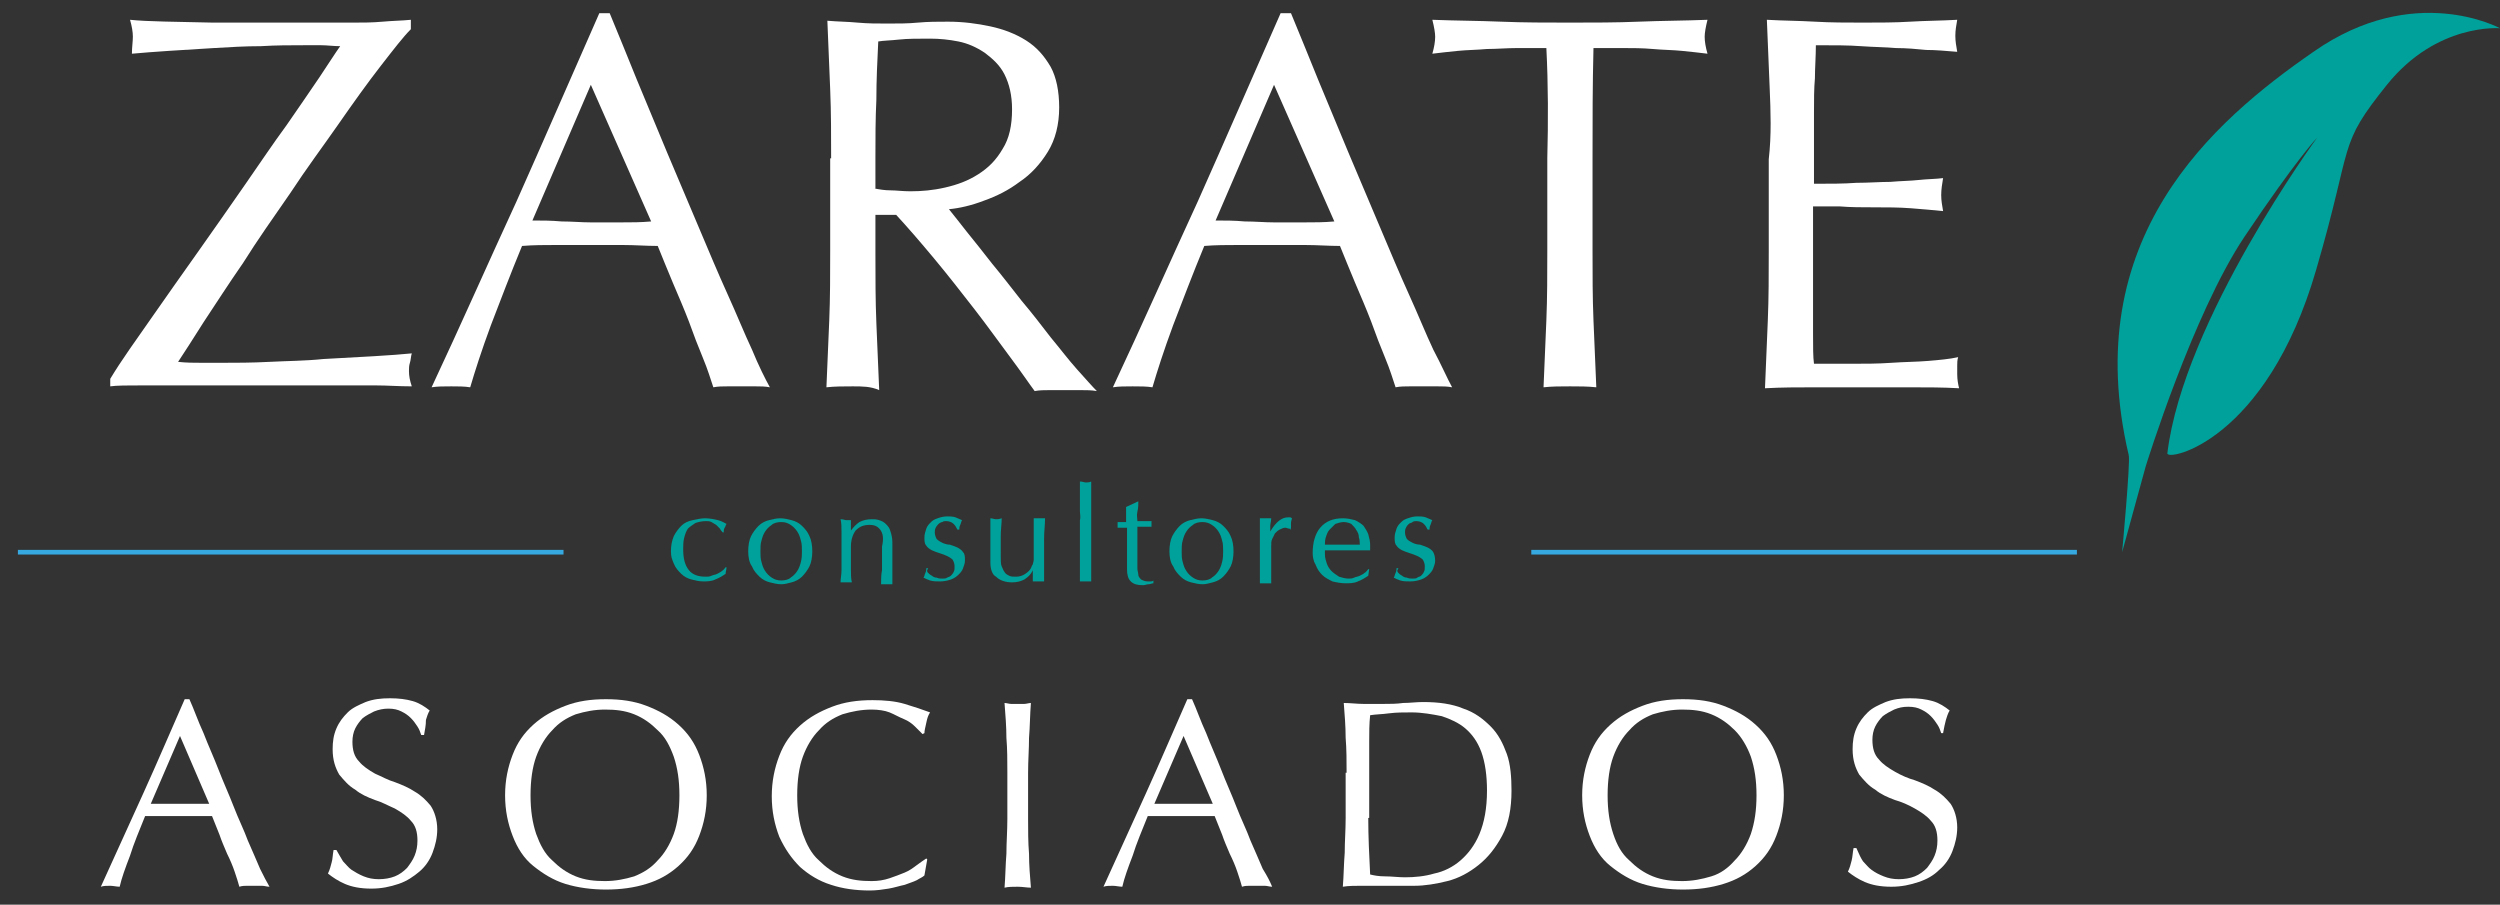 <?xml version="1.0" encoding="utf-8"?>
<!-- Generator: Adobe Illustrator 18.0.0, SVG Export Plug-In . SVG Version: 6.00 Build 0)  -->
<!DOCTYPE svg PUBLIC "-//W3C//DTD SVG 1.1//EN" "http://www.w3.org/Graphics/SVG/1.1/DTD/svg11.dtd">
<svg version="1.1" id="Capa_1" xmlns="http://www.w3.org/2000/svg" xmlns:xlink="http://www.w3.org/1999/xlink" x="0px" y="0px"
	 viewBox="0 0 265.3 96" enable-background="new 0 0 265.3 96" xml:space="preserve">
<rect x="0" y="0" width="265.3" height="96" fill="#333333" stroke="none"/>
<path fill-rule="evenodd" clip-rule="evenodd" fill="#00A19A" d="M265.3,3c0,0-9.1-5-19.8,2.5c-10.7,7.4-25,19.8-19.6,42.8
	c0.2,0.6-0.7,10.3-0.7,10.3l2.5-9.1c0,0,5-16.2,10.5-24.4c5.5-8.2,7.7-10.5,7.7-10.5S231.7,34,230,48.1c-0.1,0.9,10.5-1.2,15.8-19.5
	c4-13.7,2.2-13,7.5-19.6S265.3,3,265.3,3z"/>
<g>
	<path fill="#FFFFFF" d="M16.1,33.7c1.6-2.3,3.3-4.7,5-7.1c1.7-2.4,3.3-4.7,4.9-7c1.6-2.3,3-4.4,4.4-6.3c1.3-1.9,2.5-3.6,3.5-5.1
		c1-1.5,1.7-2.6,2.2-3.3c-0.7,0-1.4-0.1-2-0.1c-0.7,0-1.3,0-1.9,0c-1.4,0-2.9,0-4.5,0.1c-1.7,0-3.3,0.1-5,0.2
		c-1.7,0.1-3.3,0.2-4.8,0.3c-1.5,0.1-2.8,0.2-3.9,0.3C14,5,14.1,4.4,14.1,3.9c0-0.5-0.1-1.1-0.3-1.8c1.9,0.2,4.8,0.2,8.8,0.3
		c4,0,9,0,14.9,0c1,0,2,0,3.1-0.1s2-0.1,3-0.2v1c-0.8,0.8-1.8,2.1-3.2,3.9s-2.9,3.9-4.5,6.2c-1.6,2.3-3.4,4.7-5.1,7.3
		c-1.8,2.6-3.5,5-5,7.4c-1.6,2.3-3,4.5-4.2,6.3c-1.2,1.9-2.1,3.3-2.7,4.2c0.9,0.1,1.7,0.1,2.5,0.1c0.7,0,1.5,0,2.2,0
		c1.4,0,3.1,0,5-0.1c1.9-0.1,3.8-0.1,5.7-0.3c1.9-0.1,3.7-0.2,5.4-0.3c1.7-0.1,3-0.2,4-0.3c-0.1,0.3-0.1,0.7-0.2,1
		c-0.1,0.3-0.1,0.6-0.1,0.9c0,0.5,0.1,1,0.3,1.6c-1.4,0-2.6-0.1-3.8-0.1c-1.2,0-2.3,0-3.3,0c-1.1,0-2.1,0-3.1,0s-2.1,0-3.1,0
		c-1.5,0-3.2,0-5,0c-1.9,0-3.7,0-5.5,0c-1.8,0-3.4,0-4.9,0c-1.5,0-2.6,0-3.3,0.1v-0.8C12.9,38.2,14.5,36,16.1,33.7z"/>
	<path fill="#FFFFFF" d="M81.7,41.1c-0.5-0.1-1-0.1-1.5-0.1c-0.5,0-1,0-1.5,0c-0.5,0-1,0-1.5,0c-0.5,0-1,0-1.5,0.1
		c-0.3-0.9-0.6-1.9-1.1-3.1c-0.5-1.2-1-2.5-1.5-3.9c-0.5-1.3-1.1-2.7-1.7-4.1c-0.6-1.4-1.1-2.7-1.6-3.9c-1.2,0-2.4-0.1-3.7-0.1
		c-1.2,0-2.5,0-3.7,0c-1.2,0-2.3,0-3.5,0c-1.1,0-2.3,0-3.5,0.1c-1.2,2.9-2.3,5.8-3.3,8.4c-1,2.7-1.7,4.9-2.2,6.6
		C49.3,41,48.6,41,47.9,41c-0.8,0-1.5,0-2.1,0.1c3.1-6.6,6-13.2,9-19.7c2.9-6.5,5.8-13.2,8.8-20h1.1c0.9,2.2,1.9,4.6,2.9,7.1
		c1.1,2.6,2.1,5.1,3.2,7.7c1.1,2.6,2.2,5.2,3.3,7.8c1.1,2.6,2.1,5,3.1,7.2c1,2.2,1.8,4.2,2.6,5.9C80.5,38.8,81.2,40.2,81.7,41.1z
		 M56.5,23.4c1,0,2,0,3.1,0.1c1.1,0,2.1,0.1,3.1,0.1c1.1,0,2.1,0,3.2,0c1.1,0,2.1,0,3.2-0.1L62.7,9L56.5,23.4z"/>
	<path fill="#FFFFFF" d="M88.2,16.8c0-2.5,0-4.9-0.1-7.3c-0.1-2.4-0.2-4.8-0.3-7.3c1.1,0.1,2.2,0.1,3.2,0.2c1.1,0.1,2.1,0.1,3.2,0.1
		c1.1,0,2.2,0,3.2-0.1c1.1-0.1,2.1-0.1,3.2-0.1c1.6,0,3.1,0.2,4.5,0.5c1.4,0.3,2.7,0.8,3.8,1.5c1.1,0.7,1.9,1.6,2.6,2.8
		c0.6,1.1,0.9,2.6,0.9,4.3c0,1.8-0.4,3.4-1.2,4.7c-0.8,1.3-1.8,2.4-3,3.2c-1.2,0.9-2.4,1.5-3.8,2c-1.3,0.5-2.6,0.8-3.7,0.9
		c0.5,0.6,1.1,1.4,1.9,2.4c0.8,1,1.7,2.1,2.7,3.4c1,1.2,2,2.5,3.1,3.9c1.1,1.3,2.1,2.6,3.1,3.9c1,1.2,1.9,2.4,2.8,3.4
		c0.9,1,1.6,1.8,2.1,2.3c-0.6-0.1-1.1-0.1-1.7-0.1c-0.6,0-1.1,0-1.7,0c-0.5,0-1.1,0-1.6,0s-1.1,0-1.6,0.1c-0.6-0.8-1.4-2-2.6-3.6
		c-1.2-1.6-2.4-3.3-3.8-5.1c-1.4-1.8-2.8-3.6-4.3-5.4c-1.5-1.8-2.8-3.3-4-4.6h-2.2v4.1c0,2.5,0,5,0.1,7.4c0.1,2.4,0.2,4.8,0.3,7.1
		C92.4,41,91.5,41,90.5,41c-1,0-1.9,0-2.8,0.1c0.1-2.3,0.2-4.7,0.3-7.1c0.1-2.4,0.1-4.9,0.1-7.4V16.8z M92.8,20
		c0.5,0.1,1.1,0.2,1.7,0.2c0.6,0,1.3,0.1,2.1,0.1c1.2,0,2.4-0.1,3.7-0.4c1.3-0.3,2.4-0.7,3.5-1.4c1.1-0.7,1.9-1.5,2.6-2.7
		c0.7-1.1,1-2.5,1-4.2c0-1.5-0.3-2.7-0.8-3.7c-0.5-1-1.3-1.7-2.1-2.3c-0.9-0.6-1.8-1-2.8-1.2c-1-0.2-2-0.3-3-0.3
		c-1.3,0-2.4,0-3.3,0.1c-0.9,0.1-1.6,0.1-2.2,0.2c-0.1,2.1-0.2,4.1-0.2,6.2c-0.1,2-0.1,4.1-0.1,6.1V20z"/>
	<path fill="#FFFFFF" d="M154.1,41.1c-0.5-0.1-1-0.1-1.5-0.1s-1,0-1.5,0c-0.5,0-1,0-1.5,0s-1,0-1.5,0.1c-0.3-0.9-0.6-1.9-1.1-3.1
		c-0.5-1.2-1-2.5-1.5-3.9c-0.5-1.3-1.1-2.7-1.7-4.1c-0.6-1.4-1.1-2.7-1.6-3.9c-1.2,0-2.4-0.1-3.7-0.1c-1.2,0-2.5,0-3.7,0
		c-1.2,0-2.3,0-3.5,0c-1.1,0-2.3,0-3.5,0.1c-1.2,2.9-2.3,5.8-3.3,8.4c-1,2.7-1.7,4.9-2.2,6.6c-0.6-0.1-1.3-0.1-2.1-0.1
		c-0.8,0-1.5,0-2.1,0.1c3.1-6.6,6-13.2,9-19.7c2.9-6.5,5.8-13.2,8.8-20h1.1c0.9,2.2,1.9,4.6,2.9,7.1c1.1,2.6,2.1,5.1,3.2,7.7
		c1.1,2.6,2.2,5.2,3.3,7.8c1.1,2.6,2.1,5,3.1,7.2c1,2.2,1.8,4.2,2.6,5.9C153,38.8,153.6,40.2,154.1,41.1z M129,23.4c1,0,2,0,3.1,0.1
		c1.1,0,2.1,0.1,3.1,0.1c1.1,0,2.1,0,3.2,0c1.1,0,2.1,0,3.2-0.1L135.2,9L129,23.4z"/>
	<path fill="#FFFFFF" d="M164.1,5.1c-1,0-2,0-3.1,0c-1.1,0-2.2,0.1-3.2,0.1c-1.1,0.1-2.1,0.1-3.1,0.2c-1,0.1-1.9,0.2-2.7,0.3
		c0.2-0.7,0.3-1.3,0.3-1.8c0-0.4-0.1-1-0.3-1.8c2.5,0.1,4.9,0.1,7.3,0.2s4.8,0.1,7.3,0.1s4.9,0,7.3-0.1s4.8-0.1,7.3-0.2
		c-0.2,0.8-0.3,1.4-0.3,1.8c0,0.5,0.1,1.1,0.3,1.8c-0.8-0.1-1.7-0.2-2.7-0.3c-1-0.1-2-0.1-3.1-0.2c-1.1-0.1-2.2-0.1-3.2-0.1
		c-1.1,0-2.1,0-3.1,0C169,9,169,12.9,169,16.8v9.8c0,2.5,0,5,0.1,7.4c0.1,2.4,0.2,4.8,0.3,7.1c-0.9-0.1-1.8-0.1-2.8-0.1
		c-1,0-1.9,0-2.8,0.1c0.1-2.3,0.2-4.7,0.3-7.1c0.1-2.4,0.1-4.9,0.1-7.4v-9.8C164.3,12.9,164.3,9,164.1,5.1z"/>
	<path fill="#FFFFFF" d="M187.8,9.4c-0.1-2.4-0.2-4.8-0.3-7.3c1.7,0.1,3.4,0.1,5.1,0.2c1.7,0.1,3.4,0.1,5.1,0.1c1.7,0,3.4,0,5-0.1
		s3.3-0.1,5-0.2c-0.1,0.6-0.2,1.1-0.2,1.7s0.1,1.1,0.2,1.7c-1.2-0.1-2.3-0.2-3.3-0.2c-1-0.1-2.1-0.2-3.2-0.2
		c-1.1-0.1-2.3-0.1-3.7-0.2c-1.3-0.1-2.9-0.1-4.8-0.1c0,1.2-0.1,2.4-0.1,3.5c-0.1,1.1-0.1,2.3-0.1,3.7c0,1.5,0,2.9,0,4.3
		c0,1.4,0,2.5,0,3.2c1.7,0,3.2,0,4.5-0.1c1.3,0,2.5-0.1,3.6-0.1c1.1-0.1,2.1-0.1,3-0.2s1.8-0.1,2.6-0.2c-0.1,0.6-0.2,1.2-0.2,1.8
		c0,0.6,0.1,1.1,0.2,1.7c-1-0.1-2.1-0.2-3.4-0.3c-1.3-0.1-2.6-0.1-3.9-0.1c-1.3,0-2.5,0-3.7-0.1c-1.2,0-2.1,0-2.8,0
		c0,0.3,0,0.7,0,1.1c0,0.4,0,0.9,0,1.5v2.2v3.4c0,2.2,0,3.9,0,5.3c0,1.4,0,2.5,0.1,3.2c1.2,0,2.6,0,4,0c1.4,0,2.8,0,4.2-0.1
		c1.4-0.1,2.7-0.1,3.9-0.2c1.2-0.1,2.3-0.2,3.2-0.4c-0.1,0.3-0.1,0.6-0.1,0.9c0,0.3,0,0.6,0,0.9c0,0.6,0.1,1.1,0.2,1.5
		c-1.7-0.1-3.4-0.1-5.1-0.1c-1.7,0-3.4,0-5.1,0c-1.7,0-3.5,0-5.2,0s-3.4,0-5.2,0.1c0.1-2.4,0.2-4.8,0.3-7.2c0.1-2.4,0.1-4.8,0.1-7.3
		v-9.8C188,14.3,187.9,11.8,187.8,9.4z"/>
</g>
<g>
	<path fill="#FFFFFF" d="M28.6,94.1c-0.3,0-0.5-0.1-0.8-0.1s-0.5,0-0.8,0c-0.3,0-0.5,0-0.8,0c-0.2,0-0.5,0-0.8,0.1
		c-0.1-0.4-0.3-1-0.5-1.6c-0.2-0.6-0.5-1.3-0.8-1.9c-0.3-0.7-0.6-1.4-0.8-2c-0.3-0.7-0.5-1.3-0.8-2c-0.6,0-1.2,0-1.8,0
		c-0.6,0-1.2,0-1.9,0c-0.6,0-1.2,0-1.7,0c-0.6,0-1.1,0-1.7,0c-0.6,1.5-1.2,2.9-1.6,4.2c-0.5,1.3-0.9,2.4-1.1,3.3
		c-0.3,0-0.7-0.1-1-0.1c-0.4,0-0.7,0-1,0.1c1.5-3.3,3-6.6,4.5-9.9c1.5-3.3,2.9-6.6,4.4-10h0.5c0.5,1.1,0.9,2.3,1.5,3.6
		c0.5,1.3,1.1,2.6,1.6,3.9c0.5,1.3,1.1,2.6,1.6,3.9c0.5,1.3,1.1,2.5,1.5,3.6c0.5,1.1,0.9,2.1,1.3,3C28,93,28.3,93.6,28.6,94.1z
		 M16,85.3c0.5,0,1,0,1.5,0c0.5,0,1,0,1.5,0c0.5,0,1.1,0,1.6,0c0.5,0,1.1,0,1.6,0l-3.1-7.2L16,85.3z"/>
	<path fill="#FFFFFF" d="M36.4,91.4c0.3,0.3,0.6,0.7,0.9,0.9s0.8,0.5,1.3,0.7c0.5,0.2,1,0.3,1.6,0.3c0.6,0,1.2-0.1,1.7-0.3
		c0.5-0.2,0.9-0.5,1.3-0.9c0.3-0.4,0.6-0.8,0.8-1.3c0.2-0.5,0.3-1,0.3-1.6c0-0.9-0.2-1.6-0.7-2.1c-0.4-0.5-1-0.9-1.7-1.3
		c-0.7-0.3-1.4-0.7-2.1-0.9c-0.8-0.3-1.5-0.6-2.1-1.1c-0.7-0.4-1.2-1-1.7-1.6c-0.4-0.7-0.7-1.5-0.7-2.7c0-0.8,0.1-1.5,0.4-2.2
		c0.3-0.7,0.7-1.2,1.2-1.7c0.5-0.5,1.2-0.8,1.9-1.1c0.8-0.3,1.6-0.4,2.6-0.4c0.9,0,1.7,0.1,2.4,0.3c0.7,0.2,1.3,0.6,1.8,1
		c-0.2,0.3-0.3,0.7-0.4,1C45.2,77,45.1,77.4,45,78h-0.3c-0.1-0.3-0.2-0.6-0.4-0.9c-0.2-0.3-0.4-0.6-0.7-0.9c-0.3-0.3-0.6-0.5-1-0.7
		c-0.4-0.2-0.8-0.3-1.4-0.3c-0.5,0-1,0.1-1.5,0.3c-0.4,0.2-0.8,0.4-1.2,0.7c-0.3,0.3-0.6,0.7-0.8,1.1c-0.2,0.4-0.3,0.9-0.3,1.4
		c0,0.9,0.2,1.6,0.7,2.1c0.4,0.5,1,0.9,1.7,1.3c0.7,0.3,1.4,0.7,2.1,0.9c0.8,0.3,1.5,0.6,2.1,1c0.7,0.4,1.2,0.9,1.7,1.5
		c0.4,0.6,0.7,1.5,0.7,2.5c0,0.9-0.2,1.7-0.5,2.5c-0.3,0.8-0.8,1.5-1.4,2s-1.3,1-2.2,1.3c-0.9,0.3-1.8,0.5-2.9,0.5
		c-1.2,0-2.1-0.2-2.8-0.5c-0.7-0.3-1.3-0.7-1.8-1.1c0.2-0.4,0.3-0.8,0.4-1.2c0.1-0.3,0.1-0.8,0.2-1.3h0.3
		C36,90.7,36.2,91.1,36.4,91.4z"/>
	<path fill="#FFFFFF" d="M53.6,84.4c0-1.6,0.3-3,0.8-4.3c0.5-1.3,1.2-2.3,2.2-3.2s2.1-1.5,3.4-2c1.3-0.5,2.7-0.7,4.3-0.7
		c1.6,0,3,0.2,4.3,0.7c1.3,0.5,2.4,1.1,3.4,2s1.7,1.9,2.2,3.2c0.5,1.3,0.8,2.7,0.8,4.3s-0.3,3-0.8,4.3c-0.5,1.3-1.2,2.3-2.2,3.2
		s-2.1,1.5-3.4,1.9c-1.3,0.4-2.7,0.6-4.3,0.6c-1.5,0-3-0.2-4.3-0.6c-1.3-0.4-2.4-1.1-3.4-1.9s-1.7-1.9-2.2-3.2
		C53.9,87.4,53.6,86,53.6,84.4z M72.1,84.4c0-1.6-0.2-2.9-0.6-4.1c-0.4-1.1-0.9-2.1-1.7-2.8c-0.7-0.7-1.5-1.3-2.5-1.7
		c-1-0.4-2-0.5-3.1-0.5c-1.1,0-2.1,0.2-3.1,0.5c-1,0.4-1.8,0.9-2.5,1.7c-0.7,0.7-1.3,1.7-1.7,2.8c-0.4,1.1-0.6,2.5-0.6,4.1
		s0.2,2.9,0.6,4.1c0.4,1.1,0.9,2.1,1.7,2.8c0.7,0.7,1.5,1.3,2.5,1.7s2,0.5,3.1,0.5c1.1,0,2.1-0.2,3.1-0.5c1-0.4,1.8-0.9,2.5-1.7
		c0.7-0.7,1.3-1.7,1.7-2.8S72.1,86,72.1,84.4z"/>
	<path fill="#FFFFFF" d="M97.3,93.4c-0.4,0.2-0.8,0.3-1.3,0.5c-0.5,0.1-1.1,0.3-1.7,0.4c-0.6,0.1-1.3,0.2-2,0.2
		c-1.5,0-2.9-0.2-4.1-0.6c-1.3-0.4-2.4-1.1-3.3-1.9c-0.9-0.9-1.6-1.9-2.2-3.2c-0.5-1.3-0.8-2.7-0.8-4.3s0.3-3,0.8-4.3
		c0.5-1.3,1.2-2.3,2.2-3.2s2.1-1.5,3.4-2c1.3-0.5,2.7-0.7,4.3-0.7c1.2,0,2.4,0.1,3.4,0.4c1,0.3,1.9,0.6,2.7,0.9
		c-0.2,0.3-0.3,0.6-0.4,1.1c-0.1,0.5-0.2,0.8-0.2,1.1l-0.2,0.1c-0.2-0.2-0.5-0.5-0.8-0.8c-0.3-0.3-0.7-0.6-1.2-0.8s-1-0.5-1.5-0.7
		s-1.2-0.3-1.9-0.3c-1.1,0-2.1,0.2-3.1,0.5c-1,0.4-1.8,0.9-2.5,1.7c-0.7,0.7-1.3,1.7-1.7,2.8c-0.4,1.1-0.6,2.5-0.6,4.1
		s0.2,2.9,0.6,4.1c0.4,1.1,0.9,2.1,1.7,2.8c0.7,0.7,1.5,1.3,2.5,1.7s2,0.5,3.1,0.5c0.7,0,1.3-0.1,1.9-0.3c0.6-0.2,1.1-0.4,1.6-0.6
		s0.9-0.5,1.3-0.8c0.4-0.3,0.7-0.5,1-0.7l0.1,0.1l-0.3,1.7C97.9,93.1,97.6,93.2,97.3,93.4z"/>
	<path fill="#FFFFFF" d="M106.8,78.3c0-1.2-0.1-2.4-0.2-3.7c0.2,0,0.5,0.1,0.7,0.1c0.2,0,0.5,0,0.7,0c0.2,0,0.5,0,0.7,0
		c0.2,0,0.5-0.1,0.7-0.1c-0.1,1.2-0.1,2.5-0.2,3.7c0,1.2-0.1,2.4-0.1,3.7v4.9c0,1.2,0,2.5,0.1,3.7c0,1.2,0.1,2.4,0.2,3.6
		c-0.4,0-0.9-0.1-1.4-0.1s-1,0-1.4,0.1c0.1-1.2,0.1-2.4,0.2-3.6c0-1.2,0.1-2.4,0.1-3.7V82C106.9,80.7,106.9,79.5,106.8,78.3z"/>
	<path fill="#FFFFFF" d="M135,94.1c-0.3,0-0.5-0.1-0.8-0.1s-0.5,0-0.8,0c-0.3,0-0.5,0-0.8,0c-0.2,0-0.5,0-0.8,0.1
		c-0.1-0.4-0.3-1-0.5-1.6c-0.2-0.6-0.5-1.3-0.8-1.9c-0.3-0.7-0.6-1.4-0.8-2c-0.3-0.7-0.5-1.3-0.8-2c-0.6,0-1.2,0-1.8,0
		c-0.6,0-1.2,0-1.9,0c-0.6,0-1.2,0-1.7,0c-0.6,0-1.1,0-1.7,0c-0.6,1.5-1.2,2.9-1.6,4.2c-0.5,1.3-0.9,2.4-1.1,3.3
		c-0.3,0-0.7-0.1-1-0.1c-0.4,0-0.7,0-1,0.1c1.5-3.3,3-6.6,4.5-9.9c1.5-3.3,2.9-6.6,4.4-10h0.5c0.5,1.1,0.9,2.3,1.5,3.6
		c0.5,1.3,1.1,2.6,1.6,3.9c0.5,1.3,1.1,2.6,1.6,3.9c0.5,1.3,1.1,2.5,1.5,3.6c0.5,1.1,0.9,2.1,1.3,3C134.5,93,134.8,93.6,135,94.1z
		 M122.5,85.3c0.5,0,1,0,1.5,0c0.5,0,1,0,1.5,0c0.5,0,1.1,0,1.6,0c0.5,0,1.1,0,1.6,0l-3.1-7.2L122.5,85.3z"/>
	<path fill="#FFFFFF" d="M142.9,82c0-1.2,0-2.5-0.1-3.7c0-1.2-0.1-2.4-0.2-3.7c0.7,0,1.4,0.1,2.1,0.1c0.7,0,1.4,0,2.1,0
		s1.4,0,2.1-0.1c0.7,0,1.4-0.1,2.1-0.1c1.7,0,3.1,0.2,4.3,0.7c1.2,0.4,2.1,1.1,2.9,1.9c0.8,0.8,1.3,1.8,1.7,2.9s0.5,2.5,0.5,3.9
		c0,1.9-0.3,3.5-1,4.8c-0.7,1.3-1.5,2.3-2.5,3.1c-1,0.8-2.1,1.4-3.3,1.7s-2.4,0.5-3.5,0.5c-0.6,0-1.3,0-1.9,0c-0.6,0-1.3,0-1.9,0
		c-0.6,0-1.3,0-1.9,0s-1.3,0-1.9,0.1c0.1-1.2,0.1-2.4,0.2-3.6c0-1.2,0.1-2.4,0.1-3.7V82z M145.2,86.8c0,2,0.1,4,0.2,6
		c0.4,0.1,0.9,0.2,1.6,0.2c0.7,0,1.4,0.1,2.1,0.1c1,0,2.1-0.1,3.1-0.4c1-0.2,2-0.7,2.8-1.4c0.8-0.7,1.5-1.6,2-2.8
		c0.5-1.2,0.8-2.7,0.8-4.6c0-1.6-0.2-3-0.6-4.1c-0.4-1.1-1-1.9-1.7-2.5c-0.7-0.6-1.6-1-2.5-1.3c-1-0.2-2.1-0.4-3.2-0.4
		c-0.9,0-1.6,0-2.4,0.1c-0.7,0.1-1.4,0.1-2,0.2c-0.1,0.9-0.1,1.9-0.1,2.8s0,2,0,3V86.8z"/>
	<path fill="#FFFFFF" d="M167.9,84.4c0-1.6,0.3-3,0.8-4.3s1.2-2.3,2.2-3.2s2.1-1.5,3.4-2c1.3-0.5,2.7-0.7,4.3-0.7
		c1.6,0,3,0.2,4.3,0.7c1.3,0.5,2.4,1.1,3.4,2s1.7,1.9,2.2,3.2c0.5,1.3,0.8,2.7,0.8,4.3s-0.3,3-0.8,4.3c-0.5,1.3-1.2,2.3-2.2,3.2
		s-2.1,1.5-3.4,1.9s-2.7,0.6-4.3,0.6c-1.5,0-3-0.2-4.3-0.6s-2.4-1.1-3.4-1.9s-1.7-1.9-2.2-3.2C168.2,87.4,167.9,86,167.9,84.4z
		 M186.4,84.4c0-1.6-0.2-2.9-0.6-4.1c-0.4-1.1-1-2.1-1.7-2.8c-0.7-0.7-1.5-1.3-2.5-1.7c-1-0.4-2-0.5-3.1-0.5c-1.1,0-2.1,0.2-3.1,0.5
		c-1,0.4-1.8,0.9-2.5,1.7c-0.7,0.7-1.3,1.7-1.7,2.8c-0.4,1.1-0.6,2.5-0.6,4.1s0.2,2.9,0.6,4.1s0.9,2.1,1.7,2.8
		c0.7,0.7,1.5,1.3,2.5,1.7s2,0.5,3.1,0.5c1.1,0,2.1-0.2,3.1-0.5s1.8-0.9,2.5-1.7c0.7-0.7,1.3-1.7,1.7-2.8
		C186.2,87.3,186.4,86,186.4,84.4z"/>
	<path fill="#FFFFFF" d="M197.7,91.4c0.3,0.3,0.6,0.7,0.9,0.9c0.4,0.3,0.8,0.5,1.3,0.7c0.5,0.2,1,0.3,1.6,0.3c0.6,0,1.2-0.1,1.7-0.3
		c0.5-0.2,0.9-0.5,1.3-0.9c0.3-0.4,0.6-0.8,0.8-1.3c0.2-0.5,0.3-1,0.3-1.6c0-0.9-0.2-1.6-0.7-2.1c-0.4-0.5-1-0.9-1.7-1.3
		s-1.4-0.7-2.1-0.9c-0.8-0.3-1.5-0.6-2.1-1.1c-0.7-0.4-1.2-1-1.7-1.6c-0.4-0.7-0.7-1.5-0.7-2.7c0-0.8,0.1-1.5,0.4-2.2
		c0.3-0.7,0.7-1.2,1.2-1.7c0.5-0.5,1.2-0.8,1.9-1.1c0.8-0.3,1.6-0.4,2.6-0.4c0.9,0,1.7,0.1,2.4,0.3c0.7,0.2,1.3,0.6,1.8,1
		c-0.2,0.3-0.3,0.7-0.4,1c-0.1,0.4-0.2,0.8-0.3,1.4H206c-0.1-0.3-0.2-0.6-0.4-0.9c-0.2-0.3-0.4-0.6-0.7-0.9c-0.3-0.3-0.6-0.5-1-0.7
		c-0.4-0.2-0.8-0.3-1.4-0.3s-1,0.1-1.5,0.3c-0.4,0.2-0.8,0.4-1.2,0.7c-0.3,0.3-0.6,0.7-0.8,1.1c-0.2,0.4-0.3,0.9-0.3,1.4
		c0,0.9,0.2,1.6,0.7,2.1c0.4,0.5,1,0.9,1.7,1.3s1.4,0.7,2.1,0.9c0.8,0.3,1.5,0.6,2.1,1c0.7,0.4,1.2,0.9,1.7,1.5
		c0.4,0.6,0.7,1.5,0.7,2.5c0,0.9-0.2,1.7-0.5,2.5c-0.3,0.8-0.8,1.5-1.4,2c-0.6,0.6-1.3,1-2.2,1.3c-0.9,0.3-1.8,0.5-2.9,0.5
		c-1.2,0-2.1-0.2-2.8-0.5c-0.7-0.3-1.3-0.7-1.8-1.1c0.2-0.4,0.3-0.8,0.4-1.2s0.1-0.8,0.2-1.3h0.3C197.3,90.7,197.5,91.1,197.7,91.4z
		"/>
</g>
<line fill="#00A19A" stroke="#36A9E1" stroke-width="0.496" stroke-miterlimit="10" x1="1.9" y1="58.6" x2="59.8" y2="58.6"/>
<line fill="#00A19A" stroke="#36A9E1" stroke-width="0.496" stroke-miterlimit="10" x1="162.5" y1="58.6" x2="220.4" y2="58.6"/>
<g>
	<path fill="#00A19A" d="M71.2,58.5c0-0.6,0.1-1.1,0.3-1.6c0.2-0.4,0.5-0.8,0.8-1.1c0.3-0.3,0.7-0.5,1.2-0.6s0.9-0.2,1.3-0.2
		c0.5,0,1,0.1,1.4,0.2c0.4,0.1,0.7,0.3,0.9,0.4C77,55.7,77,55.9,76.9,56c-0.1,0.2-0.1,0.3-0.1,0.5h-0.1c-0.1-0.1-0.2-0.2-0.3-0.4
		c-0.1-0.1-0.2-0.2-0.4-0.4c-0.2-0.1-0.3-0.2-0.5-0.3c-0.2-0.1-0.4-0.1-0.6-0.1c-0.4,0-0.8,0.1-1.1,0.2c-0.3,0.2-0.6,0.4-0.8,0.6
		c-0.2,0.3-0.3,0.6-0.4,1s-0.1,0.8-0.1,1.2c0,1,0.2,1.7,0.6,2.2c0.4,0.5,1,0.7,1.8,0.7c0.2,0,0.4,0,0.6-0.1c0.2-0.1,0.4-0.1,0.6-0.2
		s0.4-0.2,0.5-0.3c0.2-0.1,0.3-0.3,0.4-0.4l0.1,0c0,0.2-0.1,0.5-0.1,0.7c-0.3,0.2-0.6,0.4-1.1,0.6c-0.4,0.2-0.9,0.2-1.3,0.2
		c-0.4,0-0.8-0.1-1.2-0.2s-0.8-0.3-1.1-0.6c-0.3-0.3-0.6-0.6-0.8-1.1S71.2,59.1,71.2,58.5z"/>
	<path fill="#00A19A" d="M79.4,58.5c0-0.6,0.1-1.2,0.3-1.6c0.2-0.4,0.5-0.8,0.8-1.1c0.3-0.3,0.7-0.5,1.1-0.6
		c0.4-0.1,0.8-0.2,1.2-0.2c0.4,0,0.8,0.1,1.2,0.2c0.4,0.1,0.8,0.3,1.1,0.6c0.3,0.3,0.6,0.6,0.8,1.1c0.2,0.4,0.3,1,0.3,1.6
		s-0.1,1.2-0.3,1.6c-0.2,0.4-0.5,0.8-0.8,1.1c-0.3,0.3-0.7,0.5-1.1,0.6S83.3,62,82.9,62c-0.4,0-0.8-0.1-1.2-0.2
		c-0.4-0.1-0.8-0.3-1.1-0.6c-0.3-0.3-0.6-0.6-0.8-1.1C79.5,59.7,79.4,59.1,79.4,58.5z M80.7,58.5c0,0.4,0,0.8,0.1,1.1
		c0.1,0.4,0.2,0.7,0.4,1c0.2,0.3,0.4,0.5,0.7,0.7c0.3,0.2,0.6,0.3,1,0.3c0.4,0,0.8-0.1,1-0.3c0.3-0.2,0.5-0.4,0.7-0.7
		c0.2-0.3,0.3-0.6,0.4-1c0.1-0.4,0.1-0.8,0.1-1.1s0-0.8-0.1-1.1c-0.1-0.4-0.2-0.7-0.4-1c-0.2-0.3-0.4-0.5-0.7-0.7
		c-0.3-0.2-0.6-0.3-1-0.3c-0.4,0-0.8,0.1-1,0.3c-0.3,0.2-0.5,0.4-0.7,0.7s-0.3,0.6-0.4,1C80.7,57.7,80.7,58.1,80.7,58.5z"/>
	<path fill="#00A19A" d="M93.4,56.2c-0.3-0.4-0.7-0.5-1.1-0.5c-0.7,0-1.1,0.2-1.5,0.6c-0.3,0.4-0.5,1-0.5,1.7v1.2c0,0.4,0,0.9,0,1.3
		s0,0.9,0.1,1.3c-0.2,0-0.4,0-0.6,0s-0.4,0-0.6,0c0-0.4,0.1-0.8,0.1-1.3s0-0.9,0-1.3v-1.5c0-0.4,0-0.9,0-1.3s0-0.9-0.1-1.3
		c0.3,0,0.5,0.1,0.6,0.1c0.1,0,0.2,0,0.2,0c0.1,0,0.2,0,0.3,0c0,0.4,0,0.8,0,1.1h0c0.3-0.4,0.6-0.7,0.9-0.9c0.4-0.2,0.8-0.3,1.3-0.3
		c0.3,0,0.5,0,0.8,0.1c0.3,0.1,0.5,0.2,0.7,0.4c0.2,0.2,0.4,0.4,0.5,0.8c0.1,0.3,0.2,0.7,0.2,1.2c0,0.4,0,0.8,0,1.3
		c0,0.4,0,0.9,0,1.4v0.9c0,0.2,0,0.3,0,0.4s0,0.3,0,0.4c-0.2,0-0.4,0-0.6,0c-0.2,0-0.4,0-0.6,0c0-0.5,0-1,0.1-1.5c0-0.5,0-1.1,0-1.6
		v-0.9C93.8,57.1,93.7,56.6,93.4,56.2z"/>
	<path fill="#00A19A" d="M98.5,60.8c0.1,0.1,0.2,0.2,0.4,0.3c0.1,0.1,0.3,0.2,0.5,0.2c0.2,0.1,0.4,0.1,0.6,0.1c0.2,0,0.4,0,0.5-0.1
		c0.2-0.1,0.3-0.1,0.4-0.2c0.1-0.1,0.2-0.2,0.3-0.4c0.1-0.2,0.1-0.3,0.1-0.6c0-0.3-0.1-0.5-0.2-0.7c-0.2-0.2-0.4-0.3-0.6-0.4
		c-0.2-0.1-0.5-0.2-0.8-0.3c-0.3-0.1-0.6-0.2-0.8-0.3c-0.2-0.1-0.5-0.3-0.6-0.5c-0.2-0.2-0.2-0.5-0.2-0.9c0-0.3,0.1-0.6,0.2-0.9
		s0.3-0.5,0.5-0.7c0.2-0.2,0.4-0.3,0.7-0.4c0.3-0.1,0.6-0.2,1-0.2c0.3,0,0.6,0,0.9,0.1c0.2,0.1,0.5,0.2,0.7,0.3
		c-0.1,0.1-0.1,0.3-0.2,0.5s-0.1,0.4-0.1,0.5h-0.2c-0.1-0.2-0.2-0.4-0.4-0.6c-0.2-0.2-0.5-0.3-0.8-0.3c-0.1,0-0.3,0-0.4,0.1
		c-0.1,0-0.3,0.1-0.4,0.2c-0.1,0.1-0.2,0.2-0.3,0.4s-0.1,0.3-0.1,0.5c0,0.3,0.1,0.5,0.2,0.7c0.2,0.2,0.4,0.3,0.6,0.4
		c0.2,0.1,0.5,0.2,0.8,0.2c0.3,0.1,0.6,0.2,0.8,0.3c0.2,0.1,0.5,0.3,0.6,0.5c0.2,0.2,0.2,0.5,0.2,0.9c0,0.3-0.1,0.5-0.2,0.8
		c-0.1,0.3-0.3,0.5-0.5,0.7c-0.2,0.2-0.5,0.4-0.8,0.5c-0.3,0.1-0.7,0.2-1.1,0.2c-0.4,0-0.8,0-1.1-0.1s-0.5-0.2-0.7-0.3
		c0.1-0.1,0.1-0.3,0.2-0.5c0.1-0.2,0.1-0.4,0.1-0.5h0.2C98.3,60.6,98.4,60.7,98.5,60.8z"/>
	<path fill="#00A19A" d="M105.1,59.7c0-0.5,0-0.9,0-1.3s0-0.7,0-1.1c0-0.3,0-0.7,0-1.1c0-0.4,0-0.8,0-1.2c0.2,0,0.4,0.1,0.6,0.1
		c0.2,0,0.3,0,0.6-0.1c0,0.6-0.1,1.2-0.1,1.9c0,0.7,0,1.4,0,2.1c0,0.5,0,0.9,0.1,1.1s0.2,0.5,0.3,0.6c0.1,0.2,0.3,0.3,0.5,0.4
		c0.2,0.1,0.4,0.1,0.7,0.1c0.4,0,0.7-0.1,1-0.3s0.5-0.4,0.6-0.6c0.1-0.2,0.1-0.3,0.2-0.4c0-0.1,0.1-0.3,0.1-0.5c0-0.2,0-0.4,0-0.8
		c0-0.3,0-0.8,0-1.3v-1.2c0-0.2,0-0.4,0-0.6s0-0.4,0-0.5c0.1,0,0.2,0,0.3,0c0.1,0,0.2,0,0.3,0c0.1,0,0.2,0,0.3,0c0.1,0,0.2,0,0.3,0
		c0,0.7-0.1,1.4-0.1,2.1c0,0.7,0,1.4,0,2.2c0,0.4,0,0.8,0,1.2c0,0.4,0,0.8,0,1.2c-0.2,0-0.4,0-0.6,0c-0.2,0-0.4,0-0.6,0
		c0-0.1,0-0.2,0-0.3c0-0.1,0-0.2,0-0.3v-0.6h0c-0.2,0.5-0.6,0.8-0.9,1c-0.4,0.2-0.8,0.3-1.3,0.3c-0.7,0-1.3-0.2-1.7-0.6
		C105.3,61,105.1,60.4,105.1,59.7z"/>
	<path fill="#00A19A" d="M114.6,54.2c0-0.4,0-0.8,0-1.1c0-0.4,0-0.7,0-1.1c0-0.3,0-0.6,0-0.9c0.3,0,0.5,0.1,0.6,0.1
		c0.2,0,0.4,0,0.6-0.1c0,0.2,0,0.5,0,0.9c0,0.3,0,0.7,0,1.1c0,0.4,0,0.7,0,1.1s0,0.7,0,1v2.6c0,0.3,0,0.7,0,1s0,0.8,0,1.1
		c0,0.4,0,0.7,0,1c0,0.3,0,0.6,0,0.8c-0.2,0-0.4,0-0.6,0c-0.2,0-0.4,0-0.6,0c0-0.2,0-0.5,0-0.8c0-0.3,0-0.7,0-1c0-0.4,0-0.7,0-1.1
		s0-0.7,0-1v-2.6C114.7,54.9,114.6,54.5,114.6,54.2z"/>
	<path fill="#00A19A" d="M120.8,53.2c0,0.4,0,0.7-0.1,1.1s0,0.7,0,1c0.1,0,0.3,0,0.6,0c0.3,0,0.6,0,0.9,0c0,0,0,0.1,0,0.2v0.1v0.2
		c0,0.1,0,0.1,0,0.1c-0.1,0-0.3,0-0.4,0s-0.3,0-0.4,0h-0.7c0,0,0,0.2,0,0.5s0,0.6,0,0.9c0,0.4,0,0.7,0,1.1c0,0.4,0,0.8,0,1.1
		c0,0.3,0,0.5,0,0.8s0.1,0.5,0.1,0.7s0.2,0.4,0.3,0.5c0.2,0.1,0.4,0.2,0.7,0.2c0.1,0,0.2,0,0.3,0c0.1,0,0.2,0,0.3-0.1v0.3
		c-0.2,0-0.3,0.1-0.5,0.1c-0.2,0-0.4,0.1-0.6,0.1c-0.6,0-1-0.1-1.3-0.4c-0.3-0.3-0.4-0.7-0.4-1.3c0-0.3,0-0.5,0-0.8s0-0.6,0-1
		s0-0.7,0-1.2s0-0.9,0-1.4h-0.5c-0.1,0-0.2,0-0.2,0s-0.2,0-0.3,0c0-0.1,0-0.1,0-0.2s0-0.1,0-0.2c0,0,0-0.1,0-0.1c0,0,0-0.1,0-0.1
		c0.4,0,0.7,0,0.9,0c0-0.2,0-0.4,0-0.7c0-0.3,0-0.6,0-0.9L120.8,53.2L120.8,53.2z"/>
	<path fill="#00A19A" d="M124.1,58.5c0-0.6,0.1-1.2,0.3-1.6c0.2-0.4,0.5-0.8,0.8-1.1c0.3-0.3,0.7-0.5,1.1-0.6
		c0.4-0.1,0.8-0.2,1.2-0.2c0.4,0,0.8,0.1,1.2,0.2c0.4,0.1,0.8,0.3,1.1,0.6c0.3,0.3,0.6,0.6,0.8,1.1c0.2,0.4,0.3,1,0.3,1.6
		s-0.1,1.2-0.3,1.6c-0.2,0.4-0.5,0.8-0.8,1.1c-0.3,0.3-0.7,0.5-1.1,0.6S128,62,127.6,62c-0.4,0-0.8-0.1-1.2-0.2
		c-0.4-0.1-0.8-0.3-1.1-0.6c-0.3-0.3-0.6-0.6-0.8-1.1C124.2,59.7,124.1,59.1,124.1,58.5z M125.4,58.5c0,0.4,0,0.8,0.1,1.1
		c0.1,0.4,0.2,0.7,0.4,1c0.2,0.3,0.4,0.5,0.7,0.7c0.3,0.2,0.6,0.3,1,0.3c0.4,0,0.8-0.1,1-0.3c0.3-0.2,0.5-0.4,0.7-0.7
		c0.2-0.3,0.3-0.6,0.4-1c0.1-0.4,0.1-0.8,0.1-1.1s0-0.8-0.1-1.1c-0.1-0.4-0.2-0.7-0.4-1c-0.2-0.3-0.4-0.5-0.7-0.7
		c-0.3-0.2-0.6-0.3-1-0.3c-0.4,0-0.8,0.1-1,0.3c-0.3,0.2-0.5,0.4-0.7,0.7s-0.3,0.6-0.4,1C125.4,57.7,125.4,58.1,125.4,58.5z"/>
	<path fill="#00A19A" d="M136.8,56.1c-0.1,0-0.3-0.1-0.4-0.1c-0.2,0-0.4,0.1-0.6,0.2c-0.2,0.1-0.3,0.2-0.5,0.4
		c-0.1,0.2-0.2,0.4-0.3,0.6c-0.1,0.2-0.1,0.5-0.1,0.8v1.6c0,0.6,0,1.1,0,1.5c0,0.3,0,0.6,0,0.8c-0.2,0-0.4,0-0.6,0
		c-0.2,0-0.4,0-0.6,0c0-0.3,0-0.8,0-1.3c0-0.6,0-1.2,0-2V58c0-0.4,0-0.8,0-1.3c0-0.5,0-1,0-1.7c0.1,0,0.2,0,0.3,0c0.1,0,0.2,0,0.3,0
		c0.1,0,0.2,0,0.3,0c0.1,0,0.2,0,0.3,0c0,0.3-0.1,0.6-0.1,0.8c0,0.2,0,0.4,0,0.6l0,0c0.6-1,1.2-1.5,1.9-1.5c0.1,0,0.2,0,0.2,0
		s0.1,0,0.2,0.1c0,0.1-0.1,0.3-0.1,0.5c0,0.2,0,0.4,0,0.6l-0.1,0.1C137.1,56.2,137,56.1,136.8,56.1z"/>
	<path fill="#00A19A" d="M139.3,58.7c0-1.2,0.3-2.1,0.8-2.7c0.6-0.7,1.4-1,2.4-1c0.5,0,0.9,0.1,1.3,0.2c0.4,0.2,0.7,0.4,0.9,0.6
		c0.2,0.3,0.4,0.6,0.5,0.9c0.1,0.4,0.2,0.7,0.2,1.1c0,0.1,0,0.2,0,0.3s0,0.2,0,0.3c-0.5,0-1,0-1.5,0c-0.5,0-1,0-1.5,0
		c-0.3,0-0.6,0-0.9,0s-0.6,0-0.9,0c0,0,0,0.1,0,0.2v0.2c0,0.4,0.1,0.7,0.2,1c0.1,0.3,0.3,0.6,0.5,0.8s0.5,0.4,0.8,0.6
		c0.3,0.1,0.7,0.2,1,0.2c0.2,0,0.4,0,0.6-0.1s0.4-0.1,0.6-0.2c0.2-0.1,0.4-0.2,0.5-0.3c0.2-0.1,0.3-0.3,0.4-0.4l0.1,0l-0.1,0.7
		c-0.3,0.2-0.6,0.4-1.1,0.6c-0.4,0.2-0.9,0.2-1.3,0.2c-0.5,0-1-0.1-1.4-0.2c-0.4-0.2-0.8-0.4-1.1-0.7c-0.3-0.3-0.5-0.6-0.7-1.1
		C139.4,59.6,139.3,59.1,139.3,58.7z M142.6,55.4c-0.3,0-0.6,0.1-0.9,0.2c-0.2,0.2-0.4,0.4-0.6,0.6c-0.2,0.2-0.3,0.5-0.4,0.8
		s-0.1,0.6-0.1,0.8c0.3,0,0.6,0,0.9,0c0.3,0,0.6,0,0.9,0c0.3,0,0.6,0,1,0c0.3,0,0.6,0,0.9,0c0-0.3,0-0.5-0.1-0.8
		c0-0.3-0.1-0.5-0.3-0.8c-0.1-0.2-0.3-0.4-0.5-0.6C143.2,55.5,142.9,55.4,142.6,55.4z"/>
	<path fill="#00A19A" d="M148.4,60.8c0.1,0.1,0.2,0.2,0.4,0.3c0.1,0.1,0.3,0.2,0.5,0.2c0.2,0.1,0.4,0.1,0.6,0.1c0.2,0,0.4,0,0.5-0.1
		s0.3-0.1,0.4-0.2c0.1-0.1,0.2-0.2,0.3-0.4c0.1-0.2,0.1-0.3,0.1-0.6c0-0.3-0.1-0.5-0.2-0.7c-0.2-0.2-0.4-0.3-0.6-0.4
		c-0.2-0.1-0.5-0.2-0.8-0.3c-0.3-0.1-0.6-0.2-0.8-0.3c-0.2-0.1-0.5-0.3-0.6-0.5c-0.2-0.2-0.2-0.5-0.2-0.9c0-0.3,0.1-0.6,0.2-0.9
		c0.1-0.3,0.3-0.5,0.5-0.7c0.2-0.2,0.4-0.3,0.7-0.4c0.3-0.1,0.6-0.2,1-0.2c0.3,0,0.6,0,0.9,0.1c0.2,0.1,0.5,0.2,0.7,0.3
		c-0.1,0.1-0.1,0.3-0.2,0.5c-0.1,0.2-0.1,0.4-0.1,0.5h-0.2c-0.1-0.2-0.2-0.4-0.4-0.6c-0.2-0.2-0.5-0.3-0.8-0.3c-0.1,0-0.3,0-0.4,0.1
		s-0.3,0.1-0.4,0.2c-0.1,0.1-0.2,0.2-0.3,0.4c-0.1,0.2-0.1,0.3-0.1,0.5c0,0.3,0.1,0.5,0.2,0.7c0.2,0.2,0.4,0.3,0.6,0.4
		s0.5,0.2,0.8,0.2c0.3,0.1,0.6,0.2,0.8,0.3c0.2,0.1,0.5,0.3,0.6,0.5s0.2,0.5,0.2,0.9c0,0.3-0.1,0.5-0.2,0.8
		c-0.1,0.3-0.3,0.5-0.5,0.7s-0.5,0.4-0.8,0.5s-0.7,0.2-1.1,0.2c-0.4,0-0.8,0-1.1-0.1s-0.5-0.2-0.7-0.3c0.1-0.1,0.1-0.3,0.2-0.5
		c0.1-0.2,0.1-0.4,0.1-0.5h0.2C148.2,60.6,148.3,60.7,148.4,60.8z"/>
</g>
</svg>
